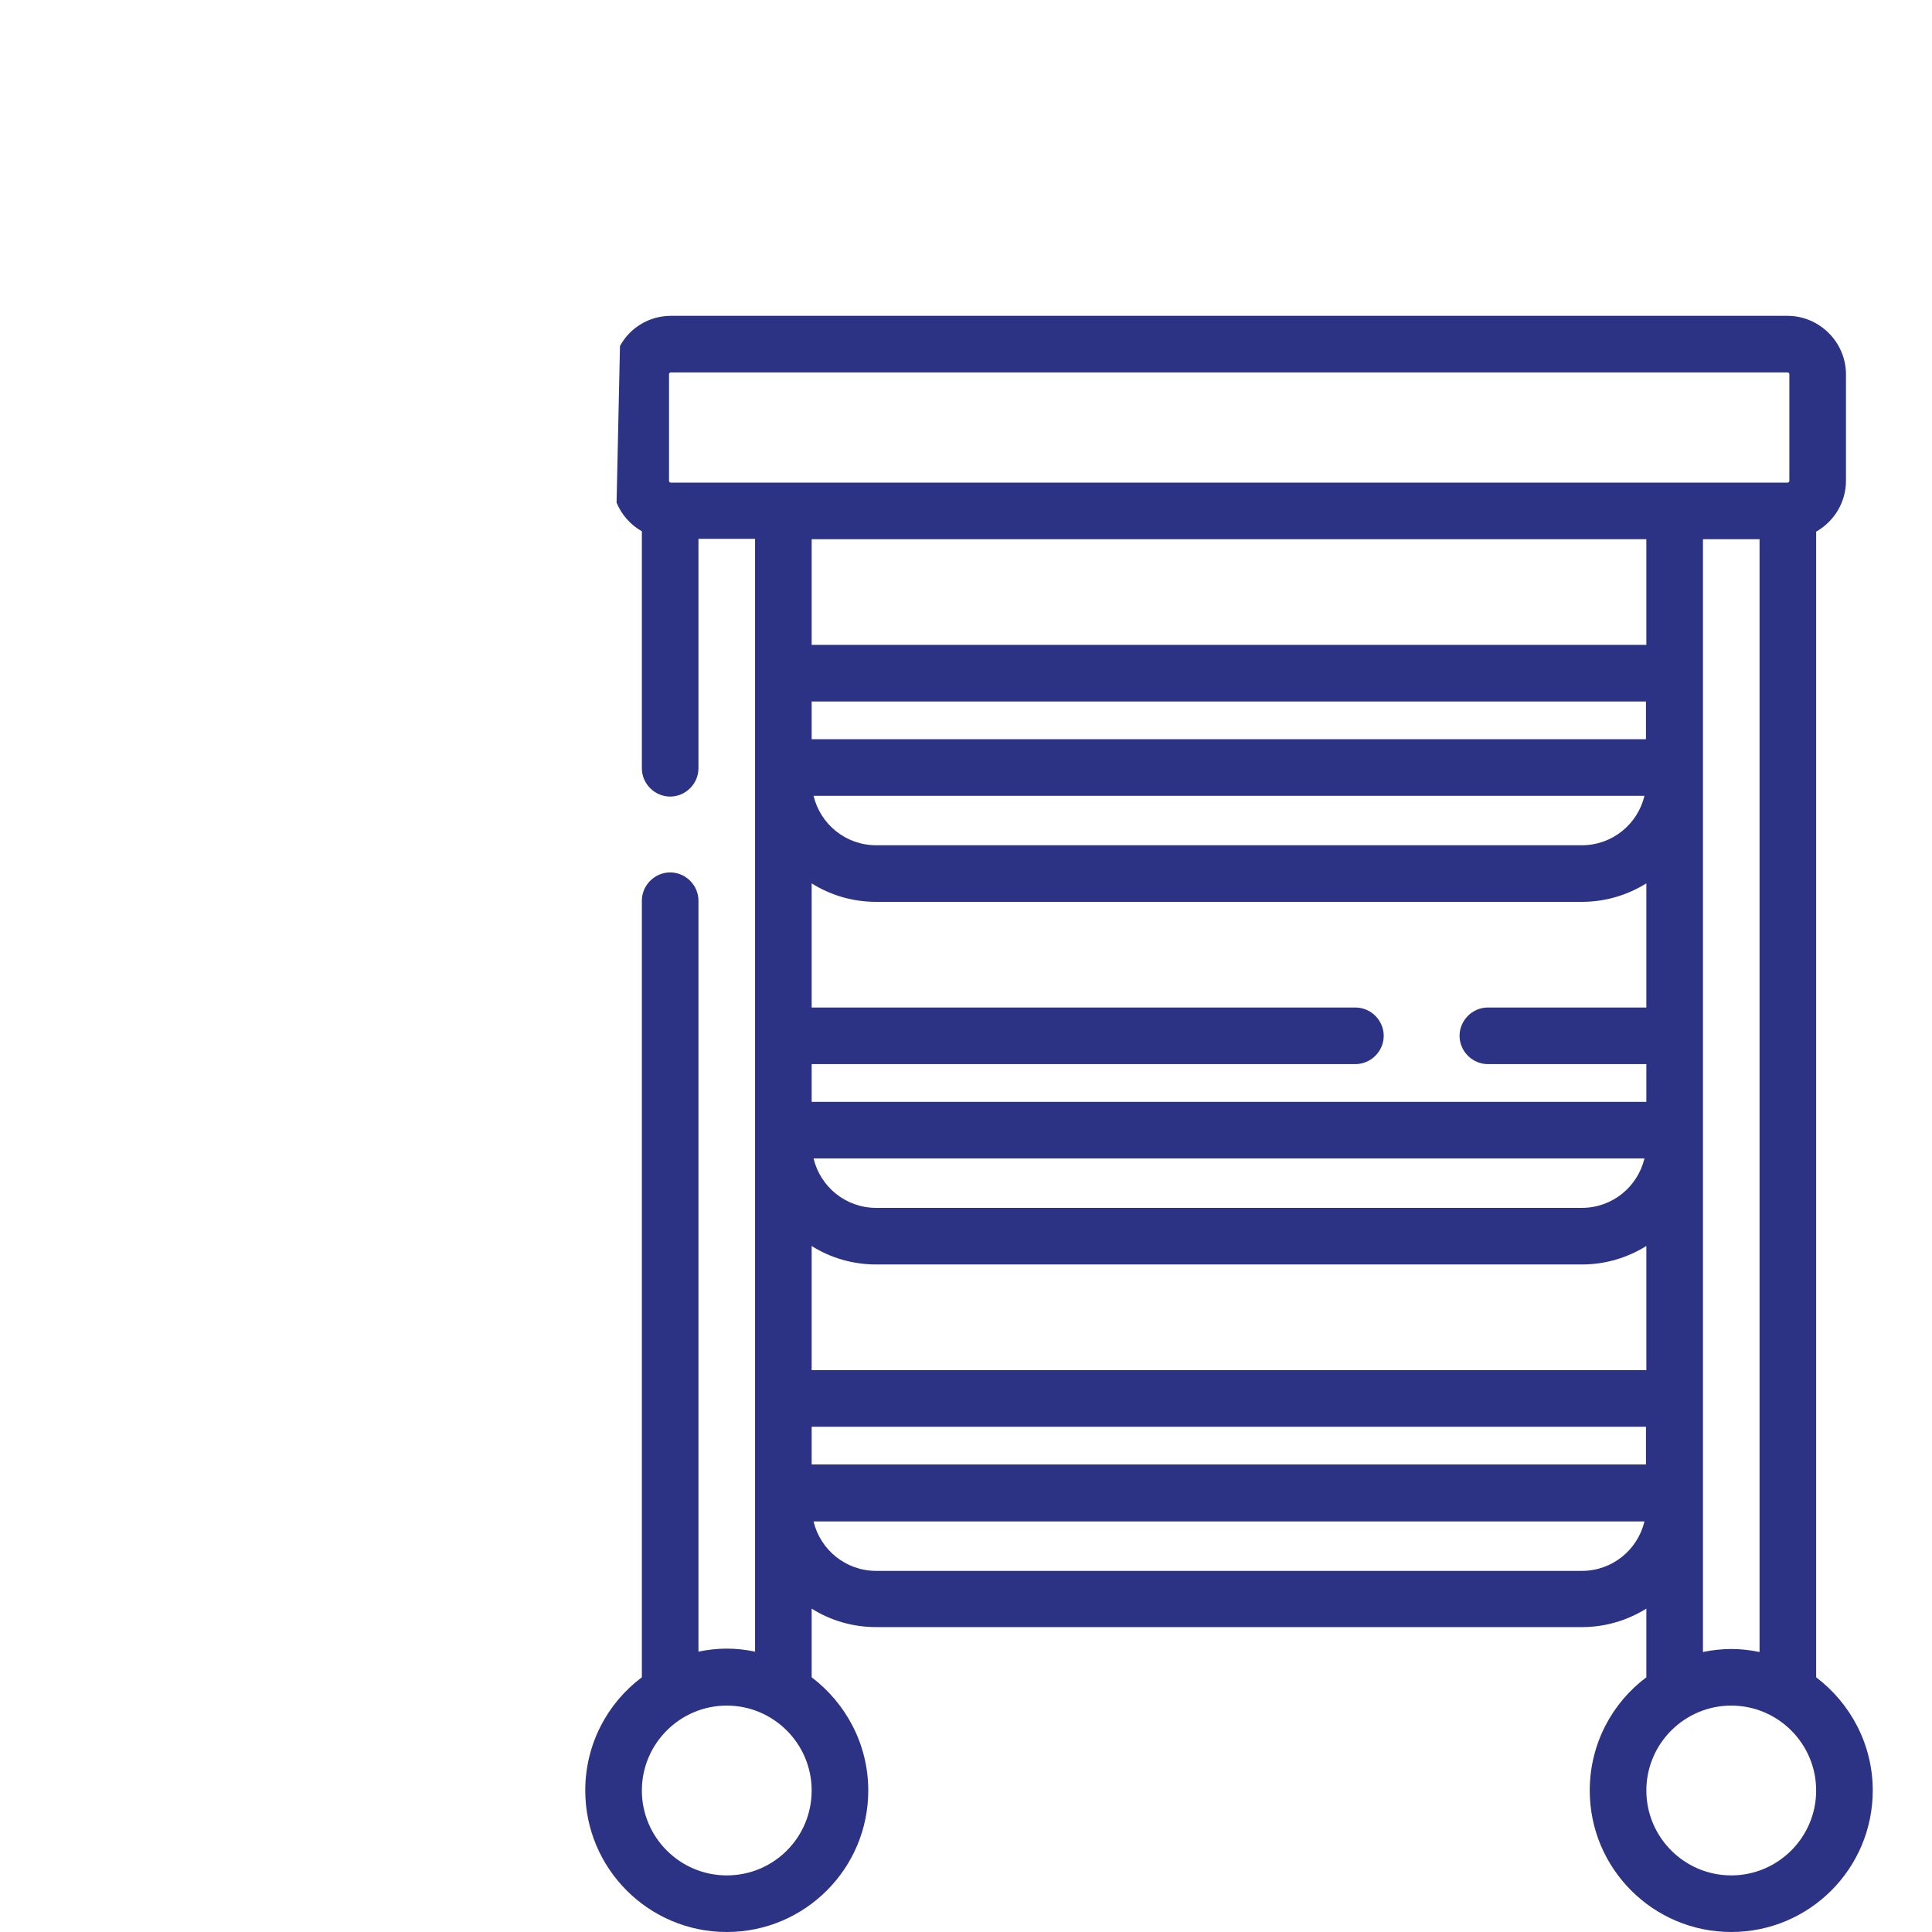 <svg xmlns="http://www.w3.org/2000/svg" xmlns:xlink="http://www.w3.org/1999/xlink" fill="#2C3384" width="1em" height="1em" id="Capa_1" x="0px" y="0px" viewBox="0 0 512 512" style="enable-background:new 0 0 512 512;" xml:space="preserve"> <g> <path d="M163.4,133.2c1.3,3.2,3.7,5.9,6.7,7.6v62.8c0,4.1,3.4,7.5,7.5,7.5s7.5-3.4,7.5-7.5v-60.8h15v294.9 c-2.4-0.5-4.9-0.8-7.5-0.8c-2.6,0-5.1,0.3-7.5,0.8V238.7c0-4.1-3.4-7.5-7.5-7.5s-7.5,3.4-7.5,7.5v205.8c-9.1,6.8-15,17.7-15,30 c0,20.7,16.8,37.5,37.5,37.5s37.5-16.8,37.5-37.5c0-12.2-5.9-23.1-15-30v-18.2c4.9,3.1,10.8,4.9,17.1,4.9h187 c6.3,0,12.1-1.8,17.1-4.9v18.2c-9.1,6.8-15,17.7-15,30c0,20.7,16.8,37.5,37.5,37.5s37.5-16.8,37.5-37.5c0-12.2-5.9-23.1-15-30l0,0 V140.9c4.7-2.7,7.9-7.7,7.9-13.5V99.2c0-8.5-7-15.5-15.5-15.5h-7.4l-66.7,0h-22.8l-65.4,0h-34.2h-75.5h-23.9 c-5.8,0-10.9,3.2-13.5,8 M192.6,497c-12.4,0-22.5-10.1-22.5-22.5s10.1-22.5,22.5-22.5s22.5,10.1,22.5,22.5S205.1,497,192.6,497z M451.3,83.7h-36.7 M262.2,83.7h-45.5 M177.3,99.2c0-0.3,0.2-0.5,0.5-0.5h295.9c0.3,0,0.5,0.2,0.5,0.5v28.2c0,0.3-0.2,0.5-0.5,0.5 H177.8c-0.3,0-0.5-0.2-0.5-0.5V99.2z M215.1,292v-10h144.1c4.1,0,7.5-3.4,7.5-7.5s-3.4-7.5-7.5-7.5H215.1v-32.9 c4.9,3.1,10.8,4.9,17.1,4.9h187c6.3,0,12.1-1.8,17.1-4.9V267h-42c-4.1,0-7.5,3.4-7.5,7.5s3.4,7.5,7.5,7.5h42v10H215.1z M435.8,307 c-1.8,7.5-8.5,13.1-16.6,13.1h-187c-8.1,0-14.8-5.6-16.6-13.1H435.8z M419.2,224h-187c-8.1,0-14.8-5.6-16.6-13.1h220.2 C434,218.4,427.3,224,419.2,224z M215.1,330.2c4.9,3.1,10.8,4.9,17.1,4.9h187c6.3,0,12.1-1.8,17.1-4.9v32.9H215.1V330.2z M436.3,195.9H215.1v-10h221.1V195.9z M215.1,378.1h221.1v10H215.1V378.1z M162.3,106.6v11.2 M436.3,142.9v28H215.1v-28H436.3z M419.2,416.3h-187c-8.1,0-14.8-5.6-16.6-13.1h220.2C434,410.7,427.3,416.3,419.2,416.3L419.2,416.3z M451.3,142.9h15v294.9 c-2.4-0.5-4.9-0.8-7.5-0.8s-5.1,0.3-7.5,0.8V142.9z M458.8,497c-12.4,0-22.5-10.1-22.5-22.5s10.1-22.5,22.5-22.5 s22.5,10.1,22.5,22.5S471.2,497,458.8,497z"></path> </g> </svg>